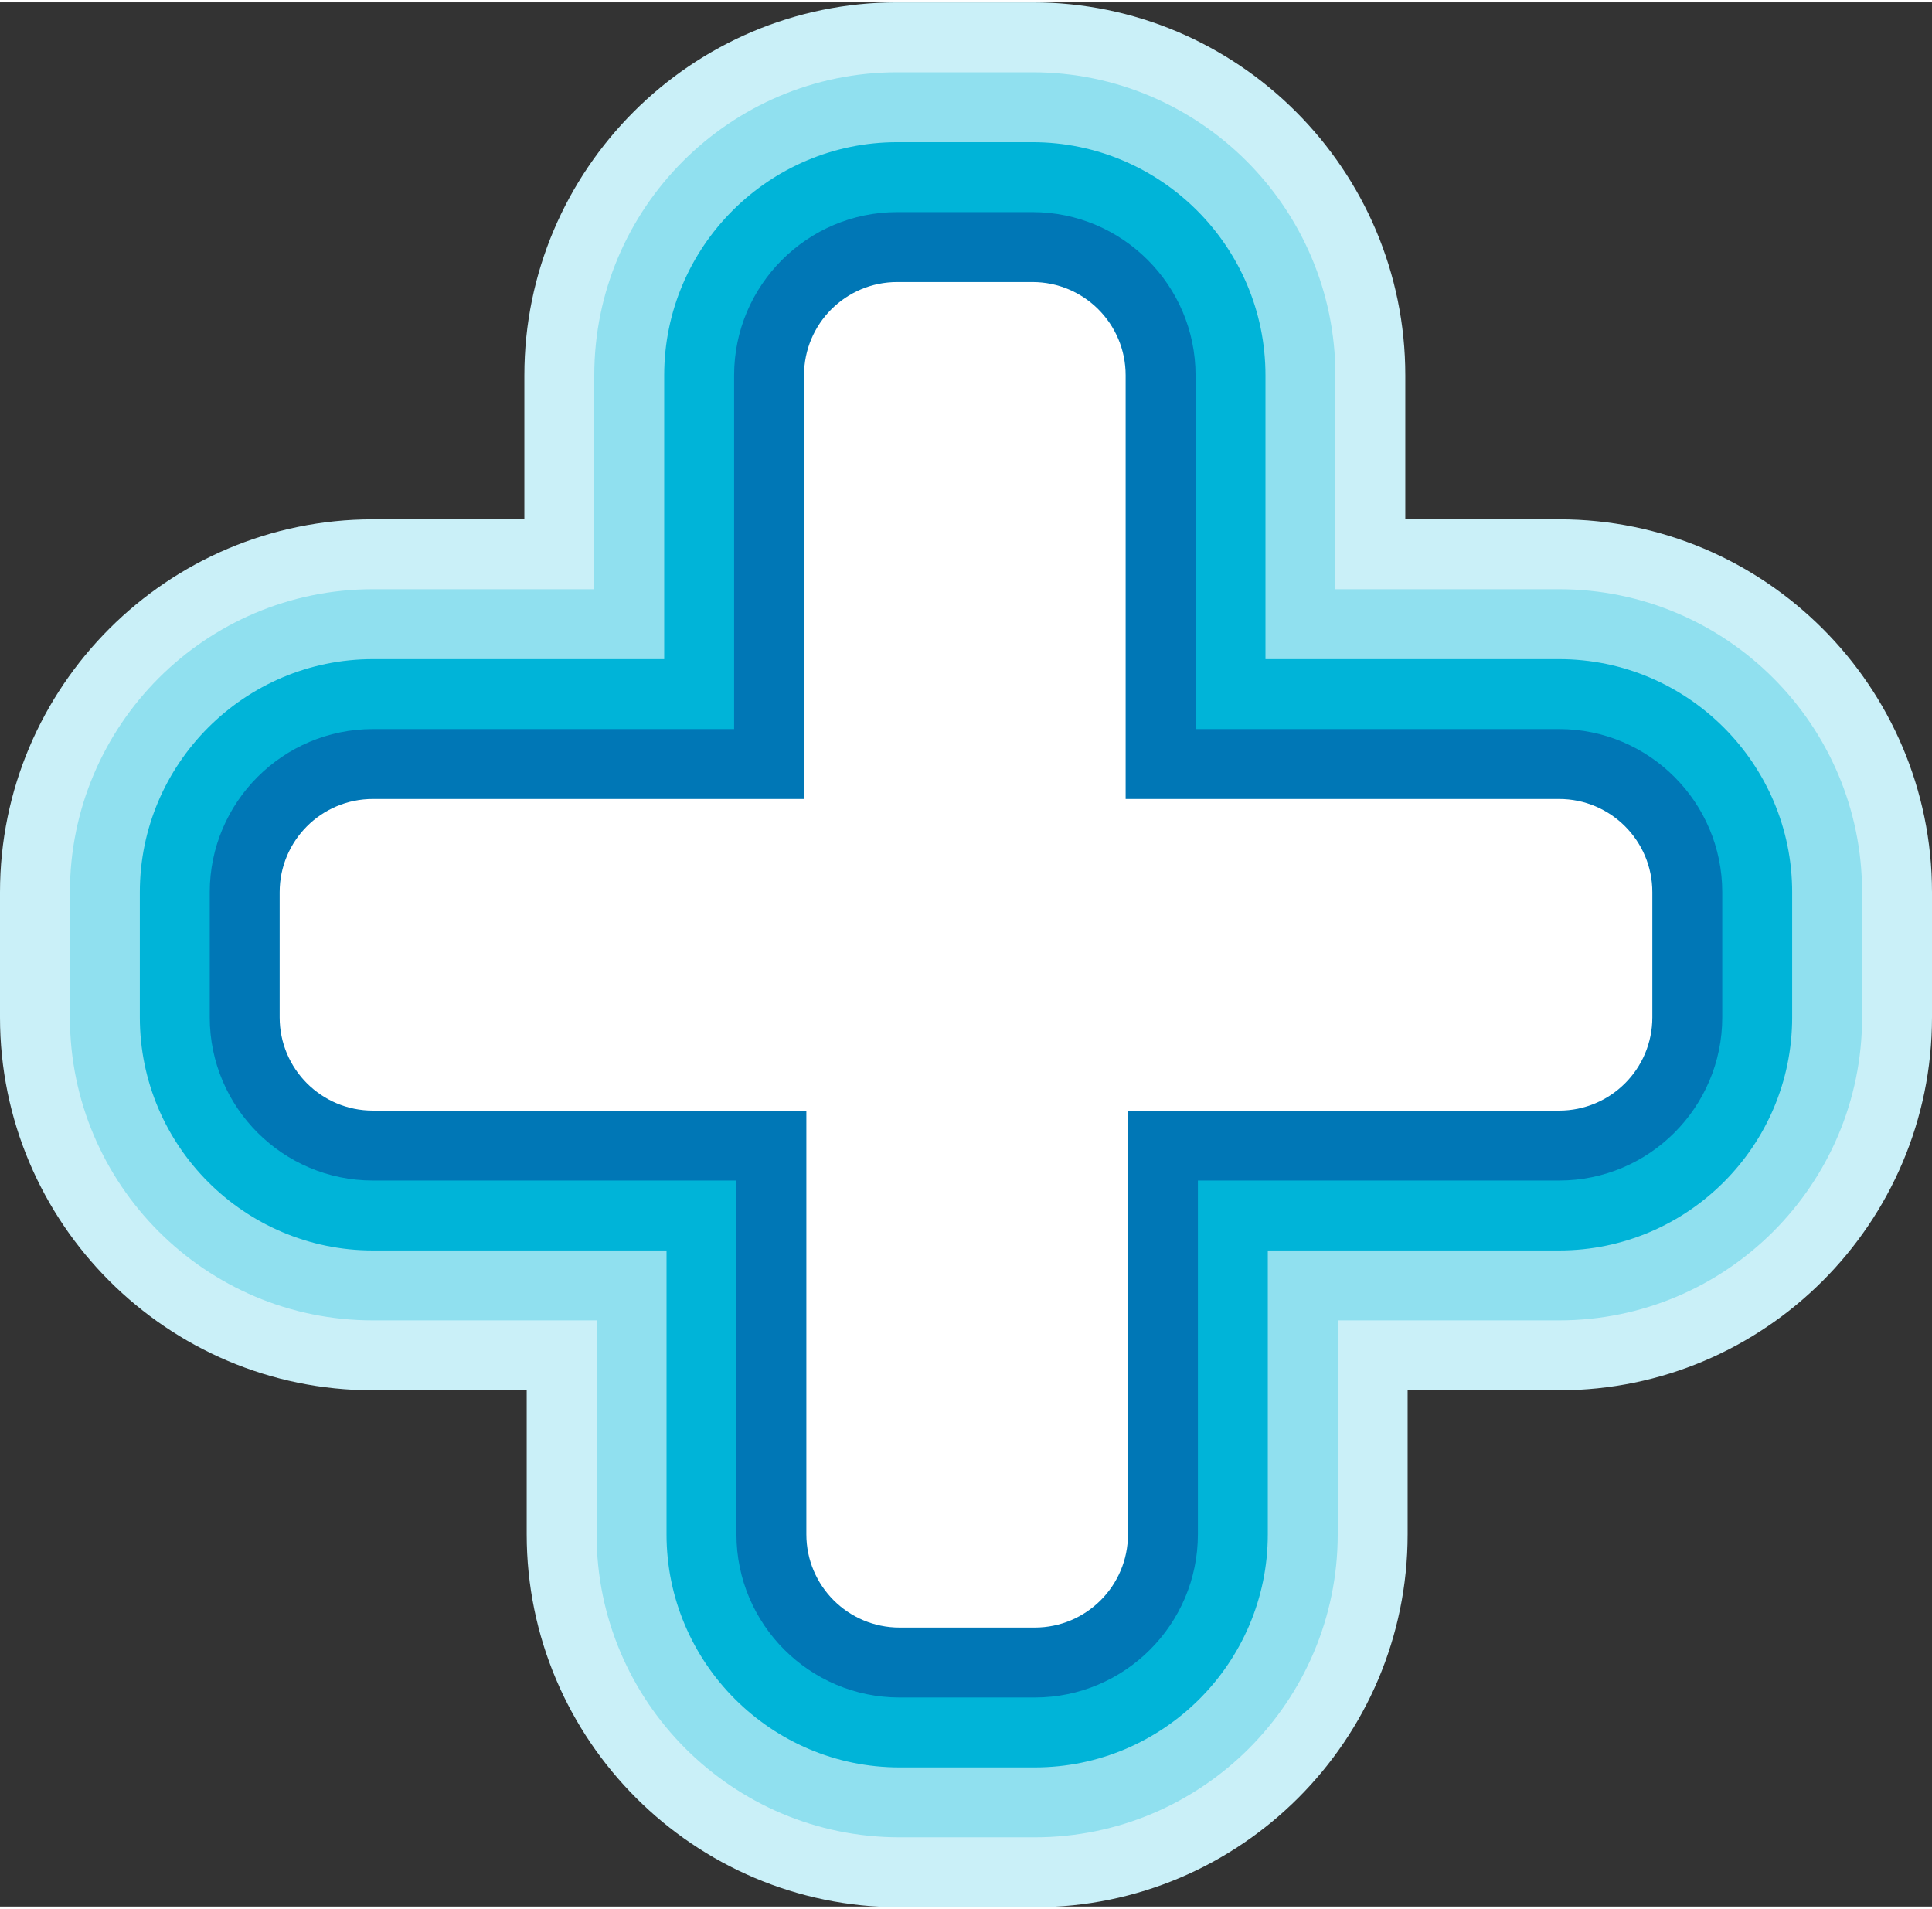 <?xml version="1.0" encoding="UTF-8"?>
<!DOCTYPE svg PUBLIC '-//W3C//DTD SVG 1.0//EN'
          'http://www.w3.org/TR/2001/REC-SVG-20010904/DTD/svg10.dtd'>
<svg data-name="Layer 2" height="82" preserveAspectRatio="xMidYMid meet" version="1.0" viewBox="0.0 0.0 82.9 81.7" width="83" xmlns="http://www.w3.org/2000/svg" xmlns:xlink="http://www.w3.org/1999/xlink" zoomAndPan="magnify"
><rect x="0.0" y="0.0" width="82.9" height="81.7" fill="#333333" stroke="none"/><g
  ><g
    ><g id="change1_1"
      ><path d="M38.6,81.73c-8.82,0-16-7.18-16-16v-6.18h-6.6C7.18,59.55,0,52.37,0,43.55v-5.37c0-8.82,7.18-16,16-16h6.5v-6.18C22.5,7.18,29.68,0,38.5,0h5.8c8.82,0,16,7.18,16,16v6.18h6.6c8.82,0,16,7.18,16,16v5.37c0,8.82-7.18,16-16,16h-6.5v6.18c0,8.82-7.18,16-16,16h-5.8Z" fill="#caf0f8"
      /></g
      ><g id="change2_1"
      ><path d="M38.6,78.73c-7.17,0-13-5.83-13-13v-9.18h-9.6c-7.17,0-13-5.83-13-13v-5.37c0-7.17,5.83-13,13-13h9.5v-9.18c0-7.17,5.83-13,13-13h5.8c7.17,0,13,5.83,13,13v9.18h9.6c7.17,0,13,5.83,13,13v5.37c0,7.17-5.83,13-13,13h-9.5v9.18c0,7.17-5.83,13-13,13h-5.8Z" fill="#90e0ef"
      /></g
      ><g id="change3_1"
      ><path d="M38.6,75.73c-5.51,0-10-4.49-10-10v-12.18h-12.6c-5.51,0-10-4.49-10-10v-5.37c0-5.51,4.49-10,10-10h12.5v-12.18c0-5.51,4.49-10,10-10h5.8c5.51,0,10,4.49,10,10v12.18h12.6c5.51,0,10,4.49,10,10v5.37c0,5.51-4.49,10-10,10h-12.5v12.18c0,5.51-4.49,10-10,10h-5.8Z" fill="#00b4d8"
      /></g
      ><g id="change4_1"
      ><path d="M38.6,72.73c-3.86,0-7-3.14-7-7v-15.18h-15.6c-3.86,0-7-3.14-7-7v-5.37c0-3.86,3.14-7,7-7h15.5v-15.18c0-3.86,3.14-7,7-7h5.8c3.86,0,7,3.14,7,7v15.18h15.6c3.86,0,7,3.14,7,7v5.37c0,3.86-3.14,7-7,7h-15.5v15.18c0,3.86-3.14,7-7,7h-5.8Z" fill="#0077b6"
      /></g
      ><g id="change5_1"
      ><path d="M38.6,69.73c-2.21,0-4-1.79-4-4v-18.18h-18.6c-2.21,0-4-1.79-4-4v-5.37c0-2.21,1.79-4,4-4h18.5v-18.18c0-2.21,1.79-4,4-4h5.8c2.21,0,4,1.79,4,4v18.18h18.6c2.21,0,4,1.79,4,4v5.37c0,2.21-1.79,4-4,4h-18.5v18.18c0,2.21-1.79,4-4,4h-5.8Z" fill="#fff"
      /></g
    ></g
  ></g
></svg
>
